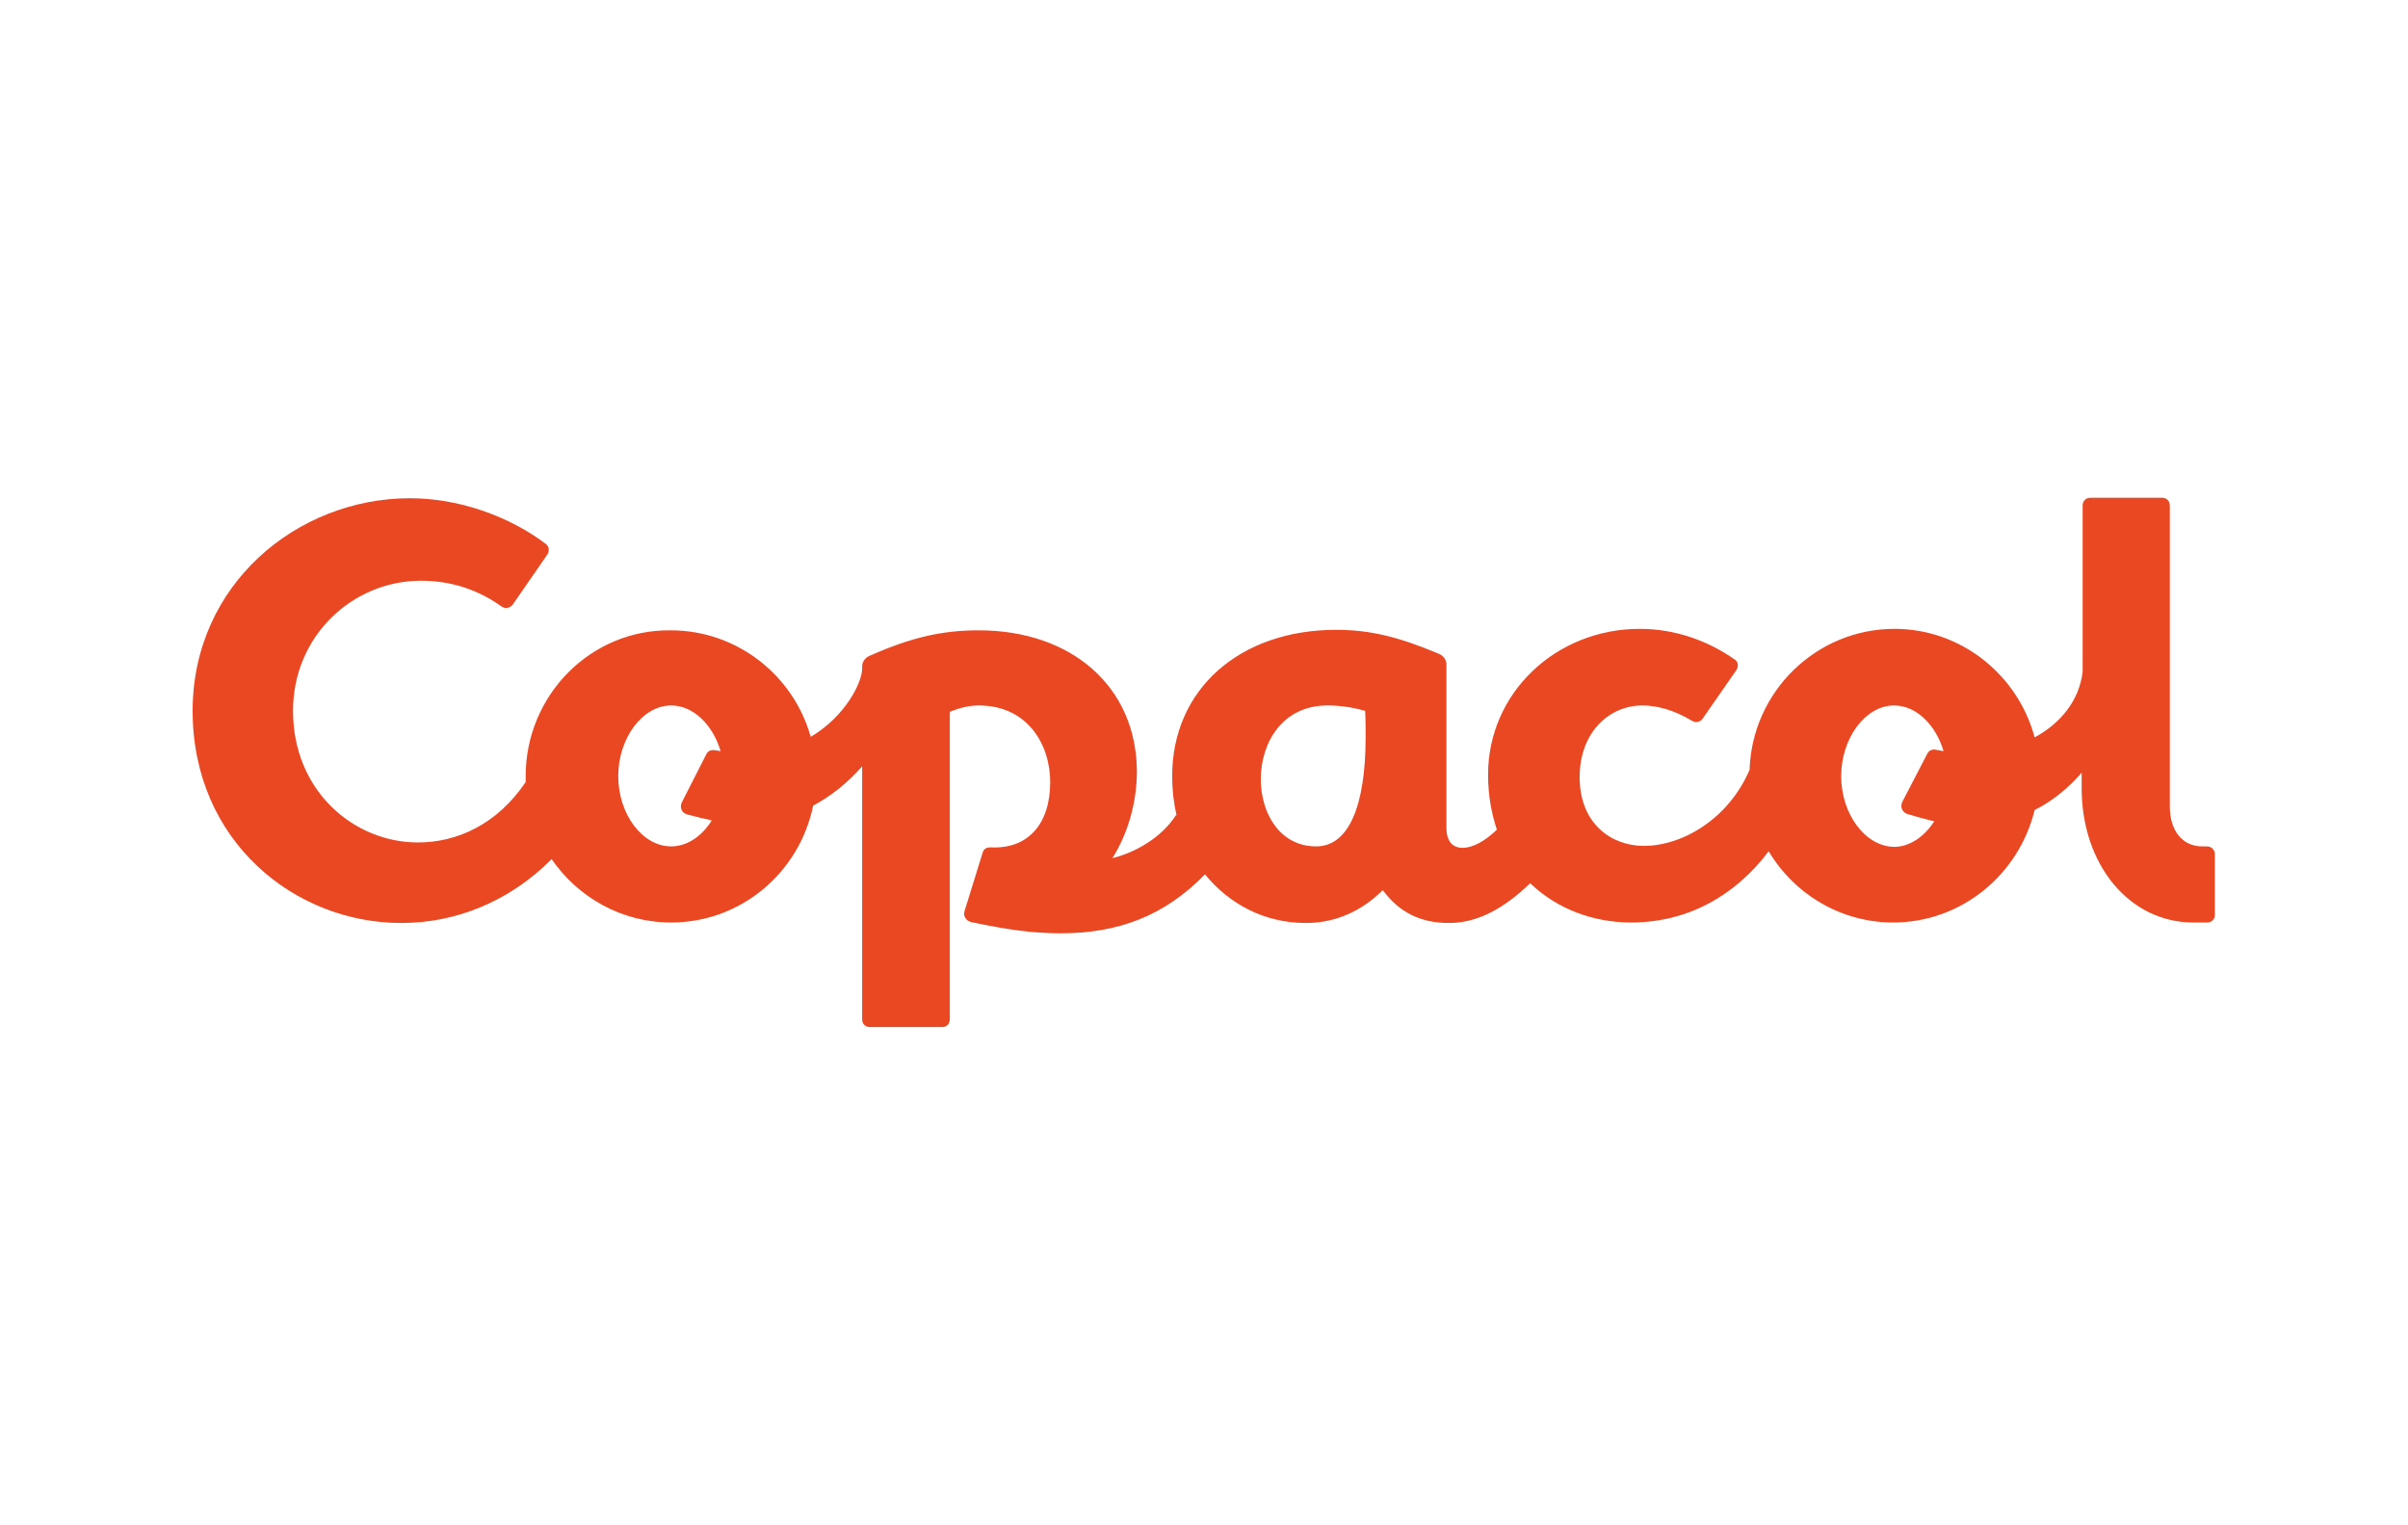 <svg width="150" height="95" viewBox="0 0 150 95" fill="none" xmlns="http://www.w3.org/2000/svg">
<path d="M114.692 48.341C114.692 45.956 116.217 43.937 117.986 43.937C119.359 43.937 120.58 45.13 121.068 46.781C120.915 46.751 120.732 46.72 120.549 46.69C120.336 46.659 120.153 46.751 120.061 46.934L118.505 49.931C118.353 50.237 118.475 50.574 118.81 50.696C119.42 50.88 119.969 51.032 120.488 51.155C119.878 52.103 118.963 52.745 117.986 52.745C116.186 52.715 114.692 50.696 114.692 48.341ZM78.539 48.525C78.539 46.261 79.881 43.937 82.688 43.937C83.512 43.937 84.275 44.059 85.037 44.273C85.068 44.824 85.068 45.374 85.068 45.894C85.068 50.237 84 52.715 81.986 52.715C79.729 52.715 78.539 50.665 78.539 48.525ZM38.512 48.341C38.512 45.956 40.037 43.937 41.807 43.937C43.18 43.937 44.4 45.13 44.888 46.781C44.766 46.751 44.644 46.751 44.492 46.72C44.278 46.69 44.095 46.781 44.003 46.965L42.478 49.962C42.325 50.268 42.447 50.635 42.814 50.727C43.393 50.88 43.881 51.002 44.339 51.094C43.729 52.072 42.814 52.715 41.807 52.715C40.007 52.715 38.512 50.696 38.512 48.341ZM12 44.273C12 52.378 18.346 57.486 24.997 57.486C28.291 57.486 31.648 56.232 34.363 53.51C36.01 55.895 38.725 57.455 41.807 57.455C46.169 57.455 49.8 54.336 50.654 50.176C51.752 49.595 52.79 48.769 53.705 47.729V63.48C53.705 63.786 53.919 63.969 54.193 63.969H58.678C58.983 63.969 59.166 63.755 59.166 63.48V44.335C59.837 44.059 60.417 43.937 60.966 43.937C64.017 43.937 65.42 46.384 65.42 48.708C65.42 51.277 64.078 52.898 61.698 52.776C61.454 52.776 61.271 52.867 61.21 53.112L60.081 56.752C59.99 57.057 60.173 57.333 60.478 57.425C62.919 57.944 64.475 58.128 66.091 58.128C69.63 58.128 72.529 57.057 75.061 54.458C76.586 56.323 78.783 57.486 81.346 57.486C83.176 57.486 84.824 56.752 86.136 55.437C87.142 56.813 88.485 57.486 90.254 57.486C92.024 57.486 93.671 56.599 95.319 55.008C96.997 56.629 99.285 57.455 101.603 57.455C105.142 57.455 108.102 55.773 110.176 53.02C111.763 55.681 114.661 57.455 117.925 57.455C122.197 57.455 125.766 54.458 126.742 50.451C127.841 49.901 128.817 49.106 129.671 48.127V49.075C129.671 53.877 132.661 57.455 136.627 57.455H137.481C137.786 57.455 137.969 57.241 137.969 56.966V53.204C137.969 52.929 137.756 52.715 137.481 52.715H137.176C135.925 52.715 135.163 51.705 135.163 50.237V31.489C135.163 31.183 134.949 31 134.675 31H130.22C129.915 31 129.732 31.214 129.732 31.489V41.857C129.519 43.601 128.39 45.038 126.742 45.925C125.705 42.041 122.166 39.166 118.017 39.166C113.136 39.166 109.139 43.081 108.986 47.944C107.675 51.002 104.807 52.684 102.397 52.684C100.414 52.684 98.4 51.338 98.4 48.402C98.4 45.589 100.261 43.937 102.305 43.937C103.251 43.937 104.319 44.243 105.386 44.885C105.631 45.038 105.905 44.977 106.058 44.763L108.163 41.735C108.315 41.49 108.285 41.215 108.041 41.062C106.424 39.931 104.38 39.166 102.153 39.166C96.905 39.166 92.695 43.172 92.695 48.249C92.695 49.534 92.909 50.665 93.244 51.675C92.481 52.409 91.719 52.806 91.109 52.806C90.498 52.806 90.102 52.409 90.102 51.552V41.398C90.102 41.093 89.919 40.848 89.644 40.726C87.112 39.655 85.312 39.227 83.237 39.227C77.227 39.227 73.017 42.928 73.017 48.341C73.017 49.197 73.109 49.993 73.291 50.788L73.261 50.757C72.346 52.195 70.668 53.112 69.295 53.449C70.271 51.889 70.82 49.962 70.82 48.035C70.79 42.775 66.763 39.258 60.966 39.258C58.709 39.258 56.786 39.686 54.163 40.848C53.888 40.97 53.705 41.215 53.705 41.521V41.643C53.705 42.499 52.668 44.61 50.502 45.894C49.434 42.071 45.925 39.258 41.776 39.258C36.803 39.197 32.746 43.295 32.746 48.341C32.746 48.463 32.746 48.586 32.746 48.708C30.976 51.338 28.475 52.47 26.034 52.47C22.068 52.47 18.254 49.289 18.254 44.273C18.254 39.563 22.007 36.169 26.217 36.169C28.2 36.169 29.848 36.78 31.22 37.759C31.464 37.943 31.77 37.881 31.953 37.637L34.088 34.548C34.241 34.334 34.21 34.028 33.997 33.875C31.739 32.162 28.597 31.031 25.546 31.031C18.498 31.031 12 36.413 12 44.273Z" fill="#EA4723"/>
</svg>

